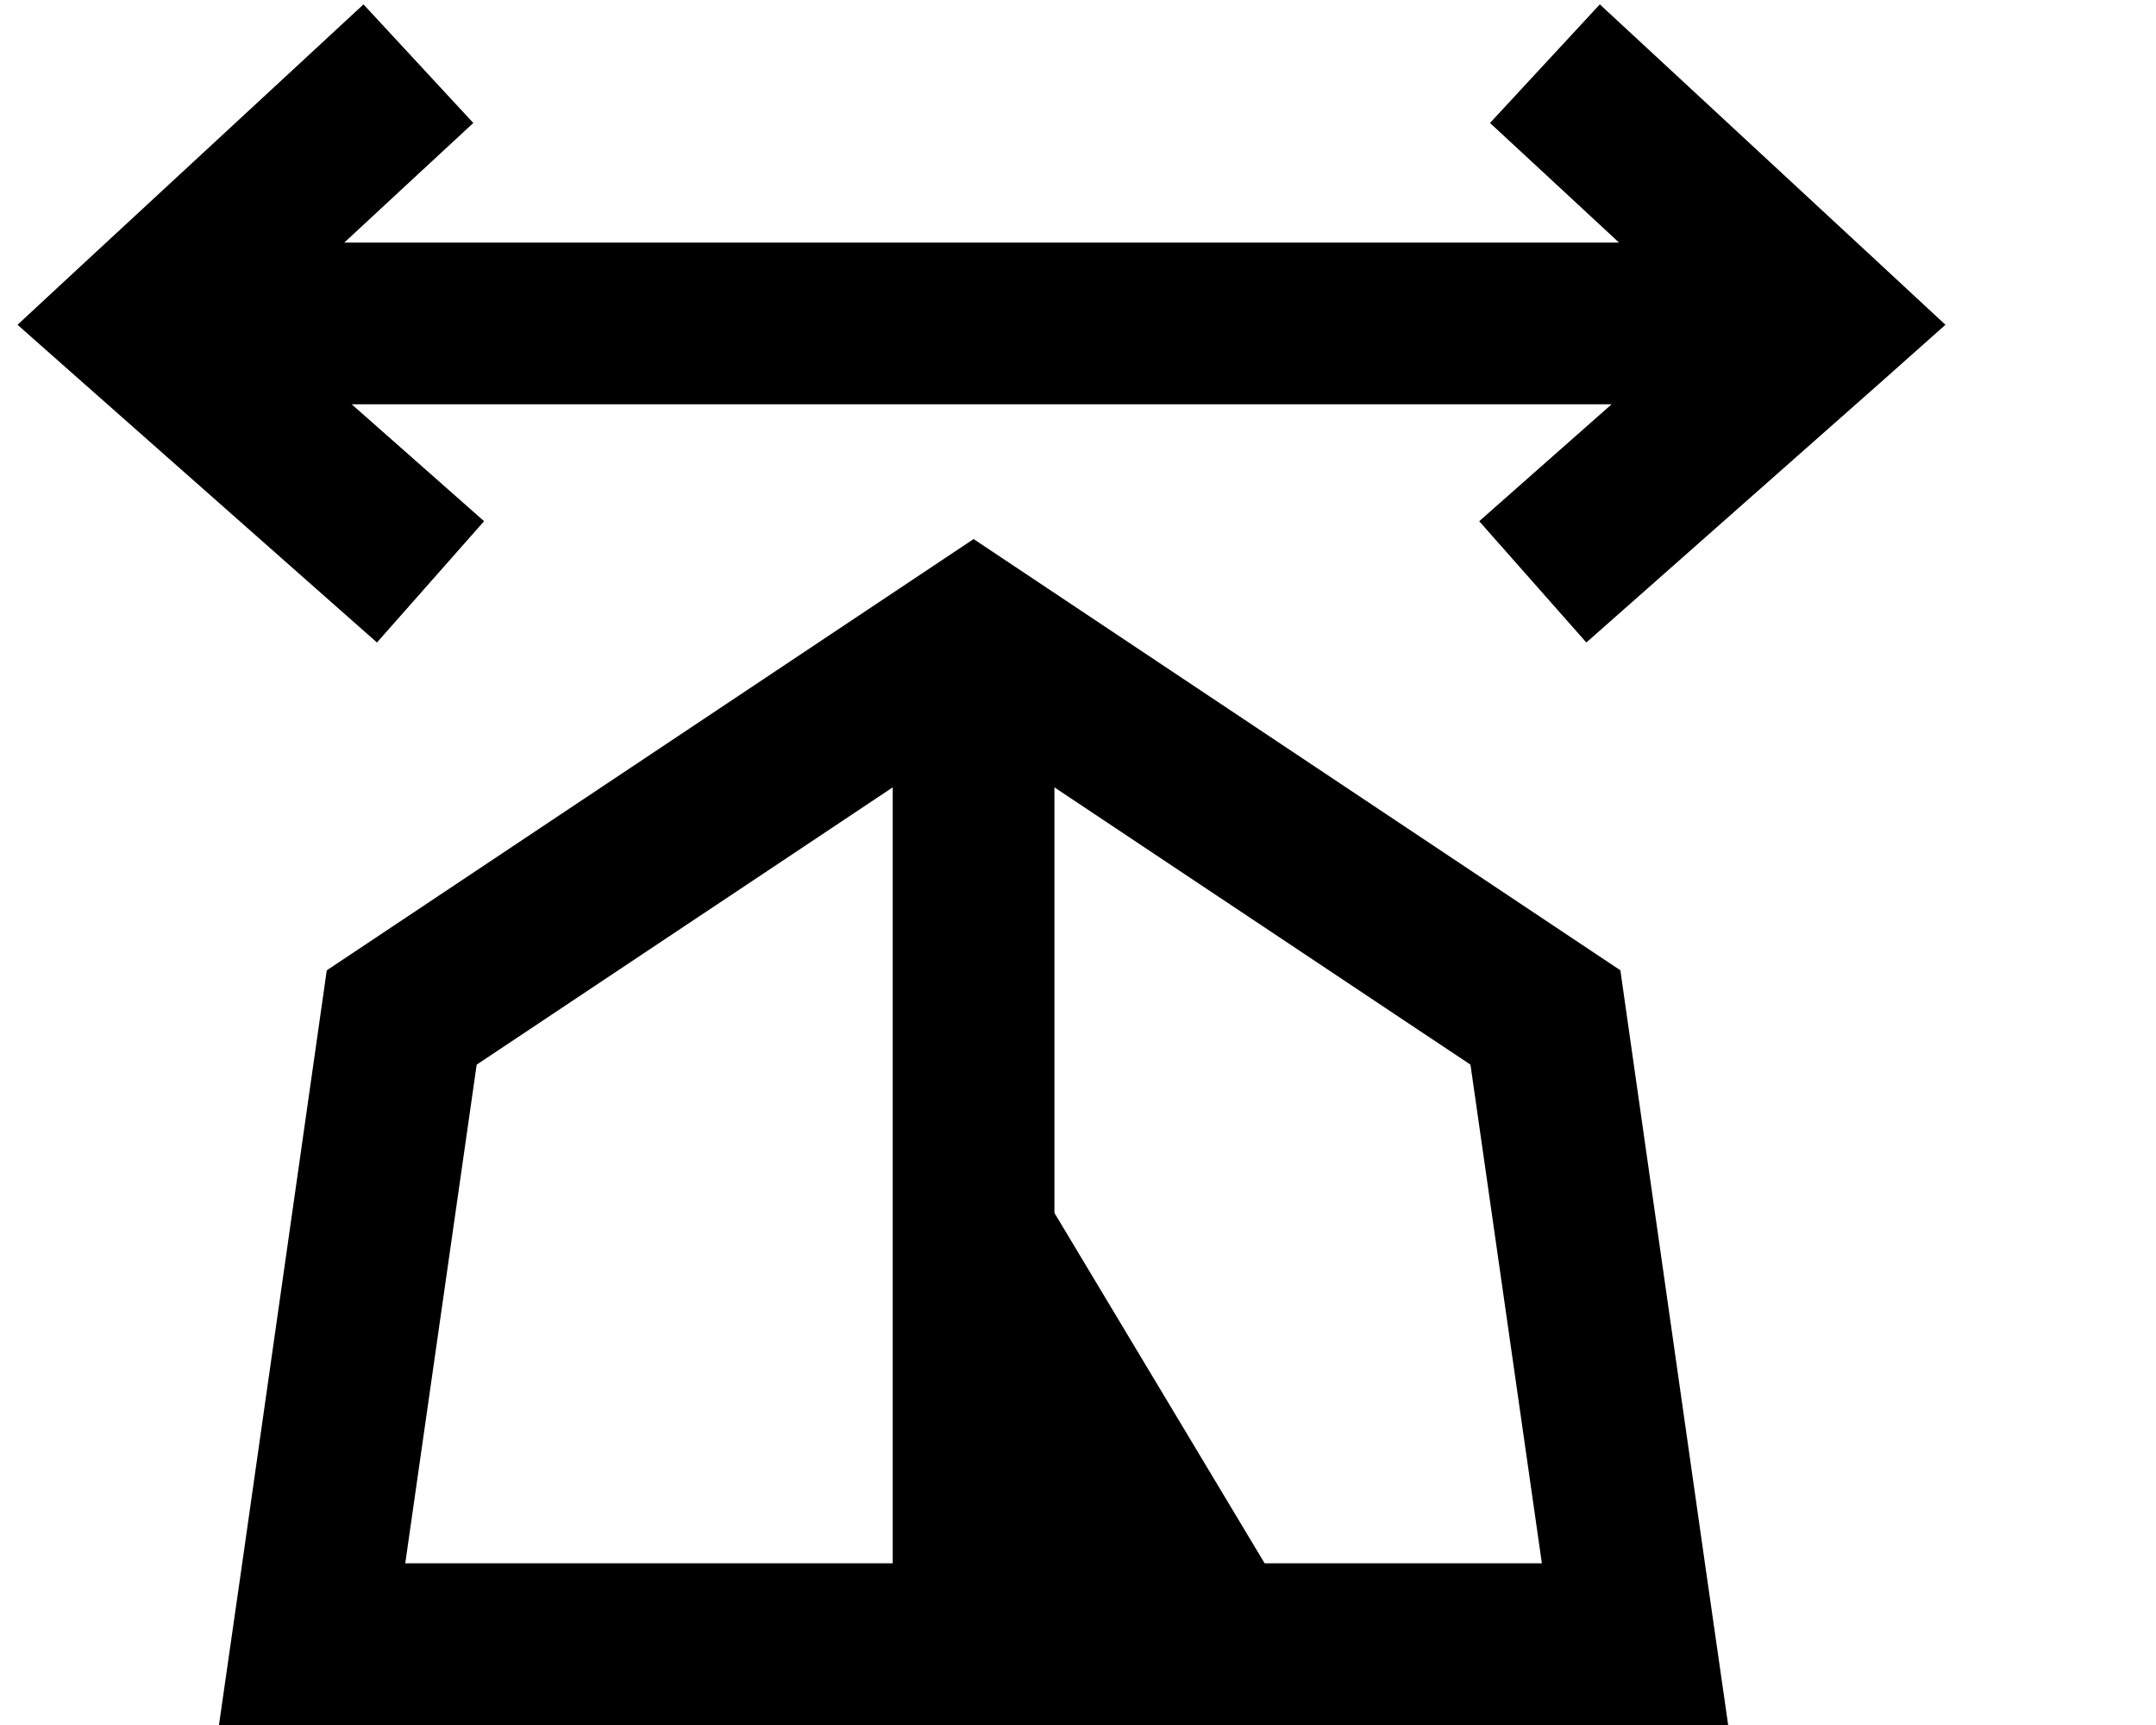 <svg xmlns="http://www.w3.org/2000/svg" viewBox="0 0 640 512"><!--! Font Awesome Pro 6.3.0 by @fontawesome - https://fontawesome.com License - https://fontawesome.com/license (Commercial License) Copyright 2023 Fonticons, Inc. --><path d="M122.9 52.8L102.2 72H480.6L459.9 52.8 442.3 36.5 474.9 1.3l17.6 16.3 65.6 60.8 19.4 18L557.7 114l-68.8 60.8-18 15.9-31.8-36 18-15.9L478.4 120h-374l21.3 18.8 18 15.9-31.8 36-18-15.9L25.1 114 5.2 96.4l19.4-18L90.3 17.6 107.9 1.3l32.6 35.2L122.9 52.8zM113.5 512H65l6.9-48L97 288 289 160 481 288l25.1 176 6.9 48H464.5h-351zM265 233.7L141.5 316 120.3 464H265V233.7zm48 0V360l62.4 104h82.3L436.5 316 313 233.7z"/></svg>